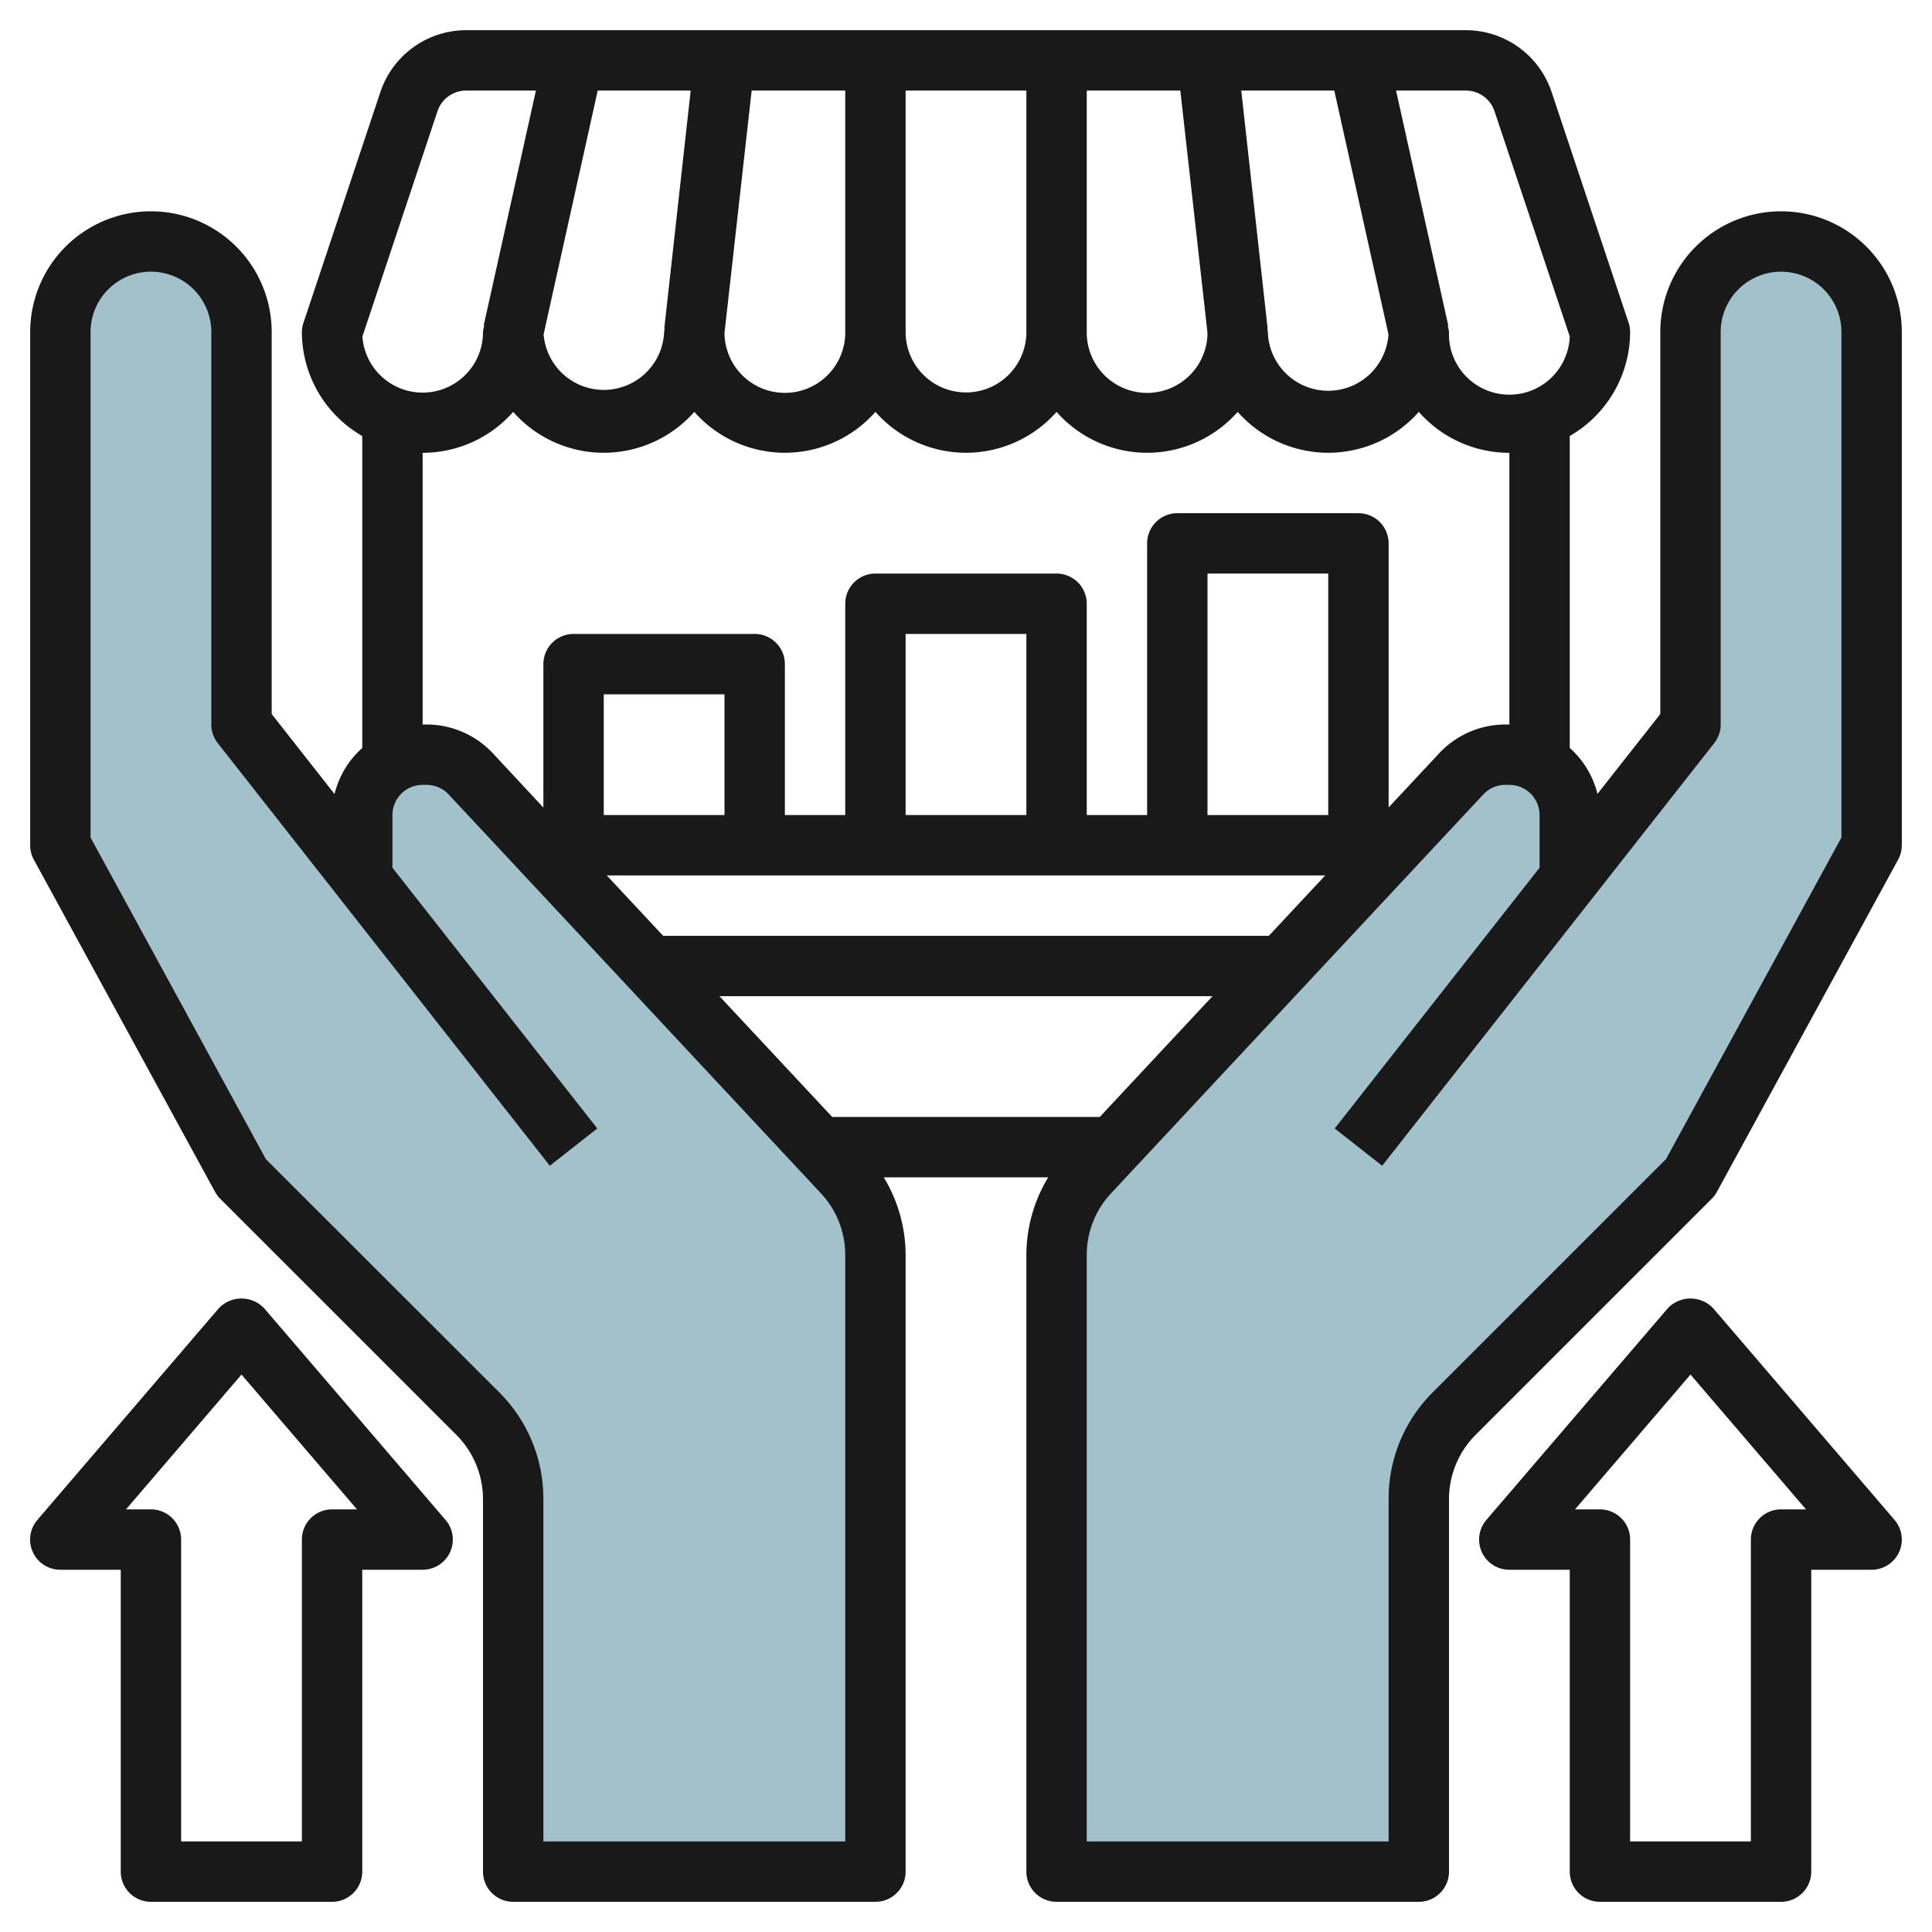 <?xml version="1.0"?>
<svg xmlns="http://www.w3.org/2000/svg" id="Layer_3" data-name="Layer 3" viewBox="0 0 64 64" width="512" height="512"><path d="M12,29.091V27a2,2,0,0,1,2-2h.131a2,2,0,0,1,1.462.635L27.924,38.847A4,4,0,0,1,29,41.577V62H17V49.657a4,4,0,0,0-1.172-2.829L8,39,2,28V11A3,3,0,0,1,5,8H5a3,3,0,0,1,3,3V24Z" style="fill:#a3c1ca"/><path d="M52,29.091V27a2,2,0,0,0-2-2h-.131a2,2,0,0,0-1.462.635L36.076,38.847A4,4,0,0,0,35,41.577V62H47V49.657a4,4,0,0,1,1.172-2.829L56,39l6-11V11a3,3,0,0,0-3-3h0a3,3,0,0,0-3,3V24Z" style="fill:#a3c1ca"/><path d="M59,7a4,4,0,0,0-4,4V23.652L52.918,26.3A2.989,2.989,0,0,0,52,24.777V14.443A3.989,3.989,0,0,0,54,11a.991.991,0,0,0-.052-.315L51.4,3.051A3,3,0,0,0,48.558,1H15.441A3,3,0,0,0,12.6,3.051l-2.544,7.633A.99.99,0,0,0,10,11a3.987,3.987,0,0,0,2,3.444V24.778a2.989,2.989,0,0,0-.918,1.525L9,23.653V11a4,4,0,1,0-8,0V28a1.006,1.006,0,0,0,.122.479l6,11a1.018,1.018,0,0,0,.17.228l7.829,7.828A3.023,3.023,0,0,1,16,49.656V62a1,1,0,0,0,1,1H29a1,1,0,0,0,1-1V41.576A4.979,4.979,0,0,0,29.275,39h5.449A4.976,4.976,0,0,0,34,41.576V62a1,1,0,0,0,1,1H47a1,1,0,0,0,1-1V49.656a3.02,3.02,0,0,1,.878-2.121l7.829-7.829a1,1,0,0,0,.17-.228l6-11A1,1,0,0,0,63,28V11A4,4,0,0,0,59,7ZM49.507,3.683,52,11.146A2,2,0,0,1,48,11a1,1,0,0,0-.043-.212l.019-.005L46.246,3h2.312A1,1,0,0,1,49.507,3.683ZM19.8,3h3.08l-.876,7.889h.016A1.052,1.052,0,0,0,22,11a2,2,0,0,1-3.992.074ZM24.9,3H28v8a2,2,0,0,1-4,.028ZM30,3h4v8a2,2,0,1,1-4,0V3Zm6,0h3.1L40,11.03A2,2,0,0,1,36,11V3Zm5.118,0H44.2l1.795,8.075A2,2,0,0,1,42,11a1.052,1.052,0,0,0-.022-.109h.015Zm-26.625.683h0A1,1,0,0,1,15.441,3h2.312l-1.73,7.782.02.005A.939.939,0,0,0,16,11a2,2,0,0,1-3.995.147ZM14,15h0a3.994,3.994,0,0,0,3-1.356,4,4,0,0,0,6,0,4,4,0,0,0,6,0,4,4,0,0,0,6,0,4,4,0,0,0,6,0,4,4,0,0,0,6,0A3.991,3.991,0,0,0,50,15h0v9h-.132a3.012,3.012,0,0,0-2.193.953L46,26.748V18a1,1,0,0,0-1-1H39a1,1,0,0,0-1,1v9H36V20a1,1,0,0,0-1-1H29a1,1,0,0,0-1,1v7H26V22a1,1,0,0,0-1-1H19a1,1,0,0,0-1,1v4.75l-1.677-1.8A3.009,3.009,0,0,0,14.131,24H14ZM36.432,37H27.567l-3.734-4H40.166Zm5.6-6H21.967L20.1,29H43.9ZM24,27H20V23h4Zm10,0H30V21h4Zm10,0H40V19h4ZM28,61H18V49.656a4.971,4.971,0,0,0-1.465-3.536L8.809,38.4,3,27.744V11a2,2,0,0,1,4,0V24a1,1,0,0,0,.213.617l11,14,1.573-1.235L13,28.744V27a1,1,0,0,1,1-1h.131a1,1,0,0,1,.73.316L27.192,39.528A2.993,2.993,0,0,1,28,41.576ZM61,27.743,55.191,38.394,47.464,46.12A4.968,4.968,0,0,0,46,49.656V61H36V41.576a2.99,2.99,0,0,1,.807-2.048l12.33-13.212A1,1,0,0,1,49.868,26H50a1,1,0,0,1,1,1v1.744l-6.787,8.638,1.573,1.235,11-14A1,1,0,0,0,57,24V11a2,2,0,1,1,4,0Z" style="fill:#191919"/><path d="M8.759,43.347a1.035,1.035,0,0,0-1.519,0l-6,7A1,1,0,0,0,2,52H4V62a1,1,0,0,0,1,1h6a1,1,0,0,0,1-1V52h2a1,1,0,0,0,.759-1.651ZM11,50a1,1,0,0,0-1,1V61H6V51a1,1,0,0,0-1-1H4.174L8,45.534,11.826,50Z" style="fill:#191919"/><path d="M56.759,43.347a1.035,1.035,0,0,0-1.519,0l-6,7A1,1,0,0,0,50,52h2V62a1,1,0,0,0,1,1h6a1,1,0,0,0,1-1V52h2a1,1,0,0,0,.759-1.651ZM59,50a1,1,0,0,0-1,1V61H54V51a1,1,0,0,0-1-1h-.826L56,45.534,59.826,50Z" style="fill:#191919"/></svg>
